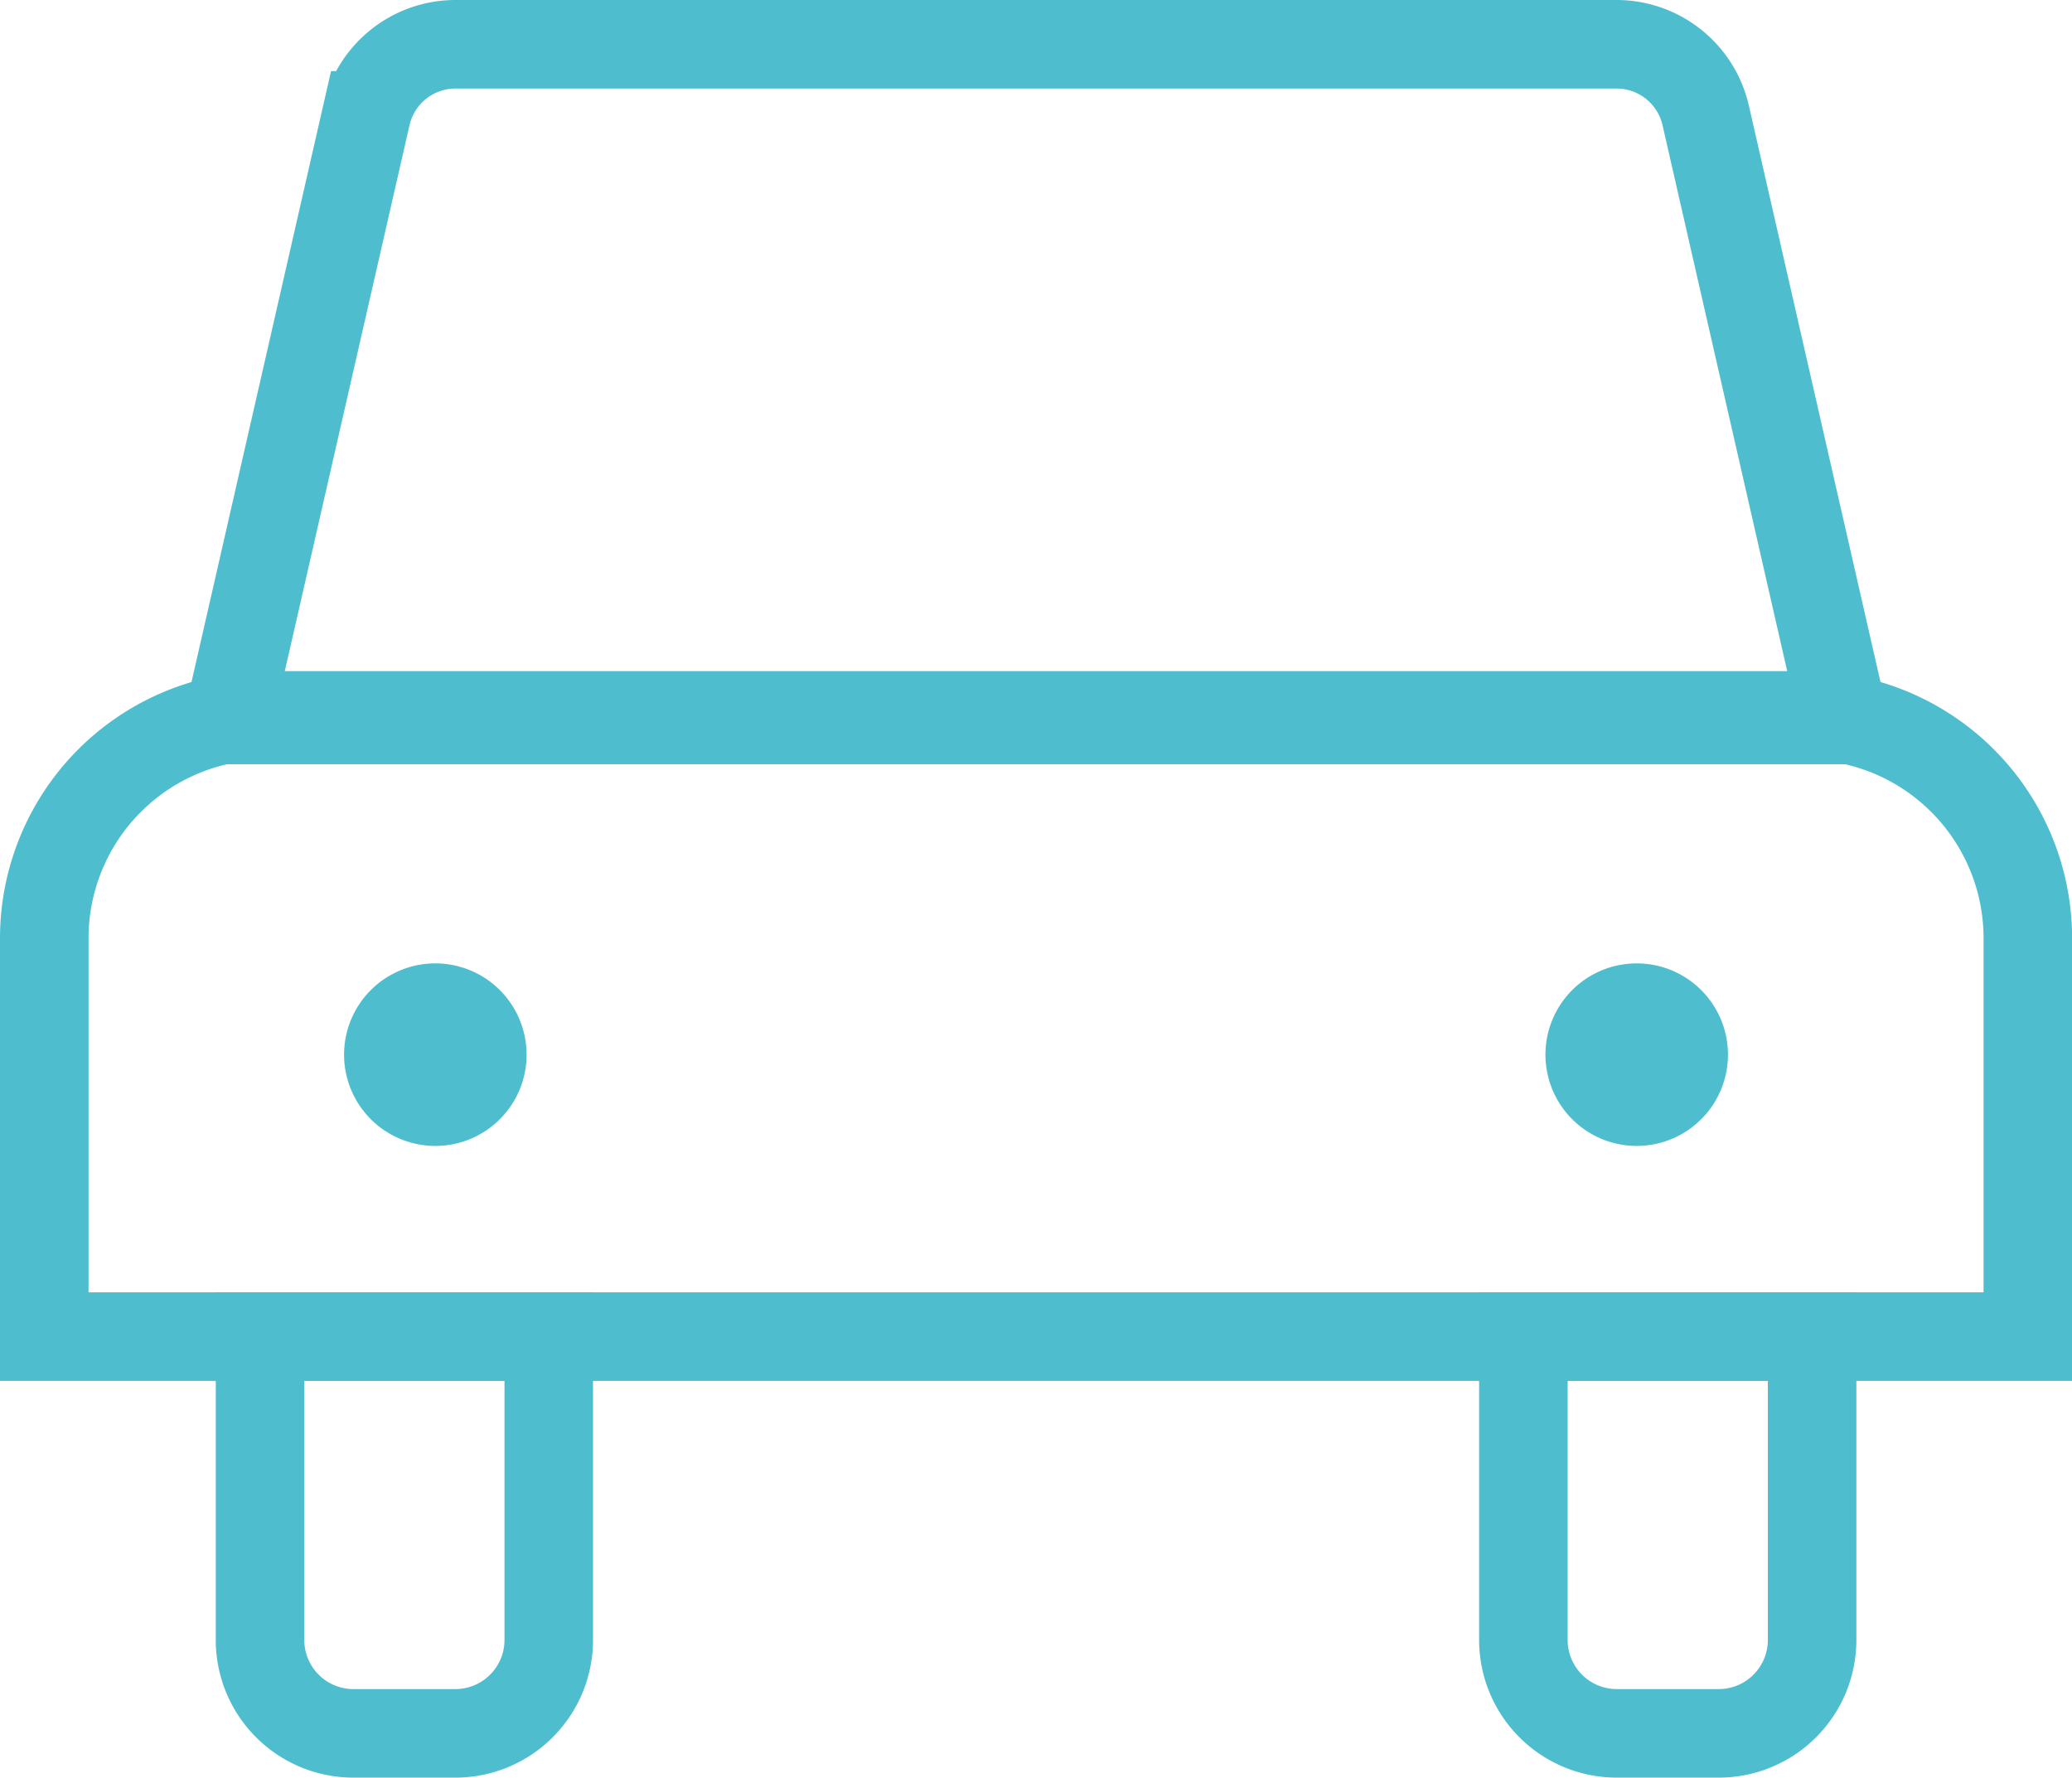 <svg xmlns="http://www.w3.org/2000/svg" width="58.51" height="50.191" viewBox="0 0 58.51 50.191"><g id="Taxe-surface-stationnement" transform="translate(-13.737 -16.53)"><g id="Groupe_290" data-name="Groupe 290" transform="translate(14.987 17.78)"><path id="Trac&#xE9;_1188" data-name="Trac&#xE9; 1188" d="M71,57.057H14.987V45.811a6.294,6.294,0,0,1,6.294-6.294H64.7A6.294,6.294,0,0,1,71,45.811Z" transform="translate(-14.987 -20.568)" fill="none" stroke="#4ebecf" stroke-width="2.5"></path><path id="Trac&#xE9;_1189" data-name="Trac&#xE9; 1189" d="M68.769,50.127a2.577,2.577,0,1,1-2.577-2.577,2.577,2.577,0,0,1,2.577,2.577" transform="translate(-21.224 -21.599)" fill="#4ebecf"></path><path id="Trac&#xE9;_1190" data-name="Trac&#xE9; 1190" d="M29.853,50.127a2.577,2.577,0,1,1-2.577-2.577,2.577,2.577,0,0,1,2.577,2.577" transform="translate(-16.233 -21.599)" fill="#4ebecf"></path><path id="Trac&#xE9;_1191" data-name="Trac&#xE9; 1191" d="M68.412,70.84H65.533A2.637,2.637,0,0,1,62.9,68.2V59.638h8.153V68.2A2.637,2.637,0,0,1,68.412,70.84Z" transform="translate(-21.132 -23.149)" fill="none" stroke="#4ebecf" stroke-width="2.5"></path><path id="Trac&#xE9;_1192" data-name="Trac&#xE9; 1192" d="M27.493,70.84H24.614A2.637,2.637,0,0,1,21.977,68.2V59.638H30.13V68.2A2.637,2.637,0,0,1,27.493,70.84Z" transform="translate(-15.884 -23.149)" fill="none" stroke="#4ebecf" stroke-width="2.5"></path><path id="Trac&#xE9;_1193" data-name="Trac&#xE9; 1193" d="M66.566,36.859H20.946l3.9-17.071a2.583,2.583,0,0,1,2.517-2.008H60.149a2.583,2.583,0,0,1,2.518,2.008Z" transform="translate(-15.751 -17.78)" fill="none" stroke="#4ebecf" stroke-width="2.5"></path></g></g></svg>